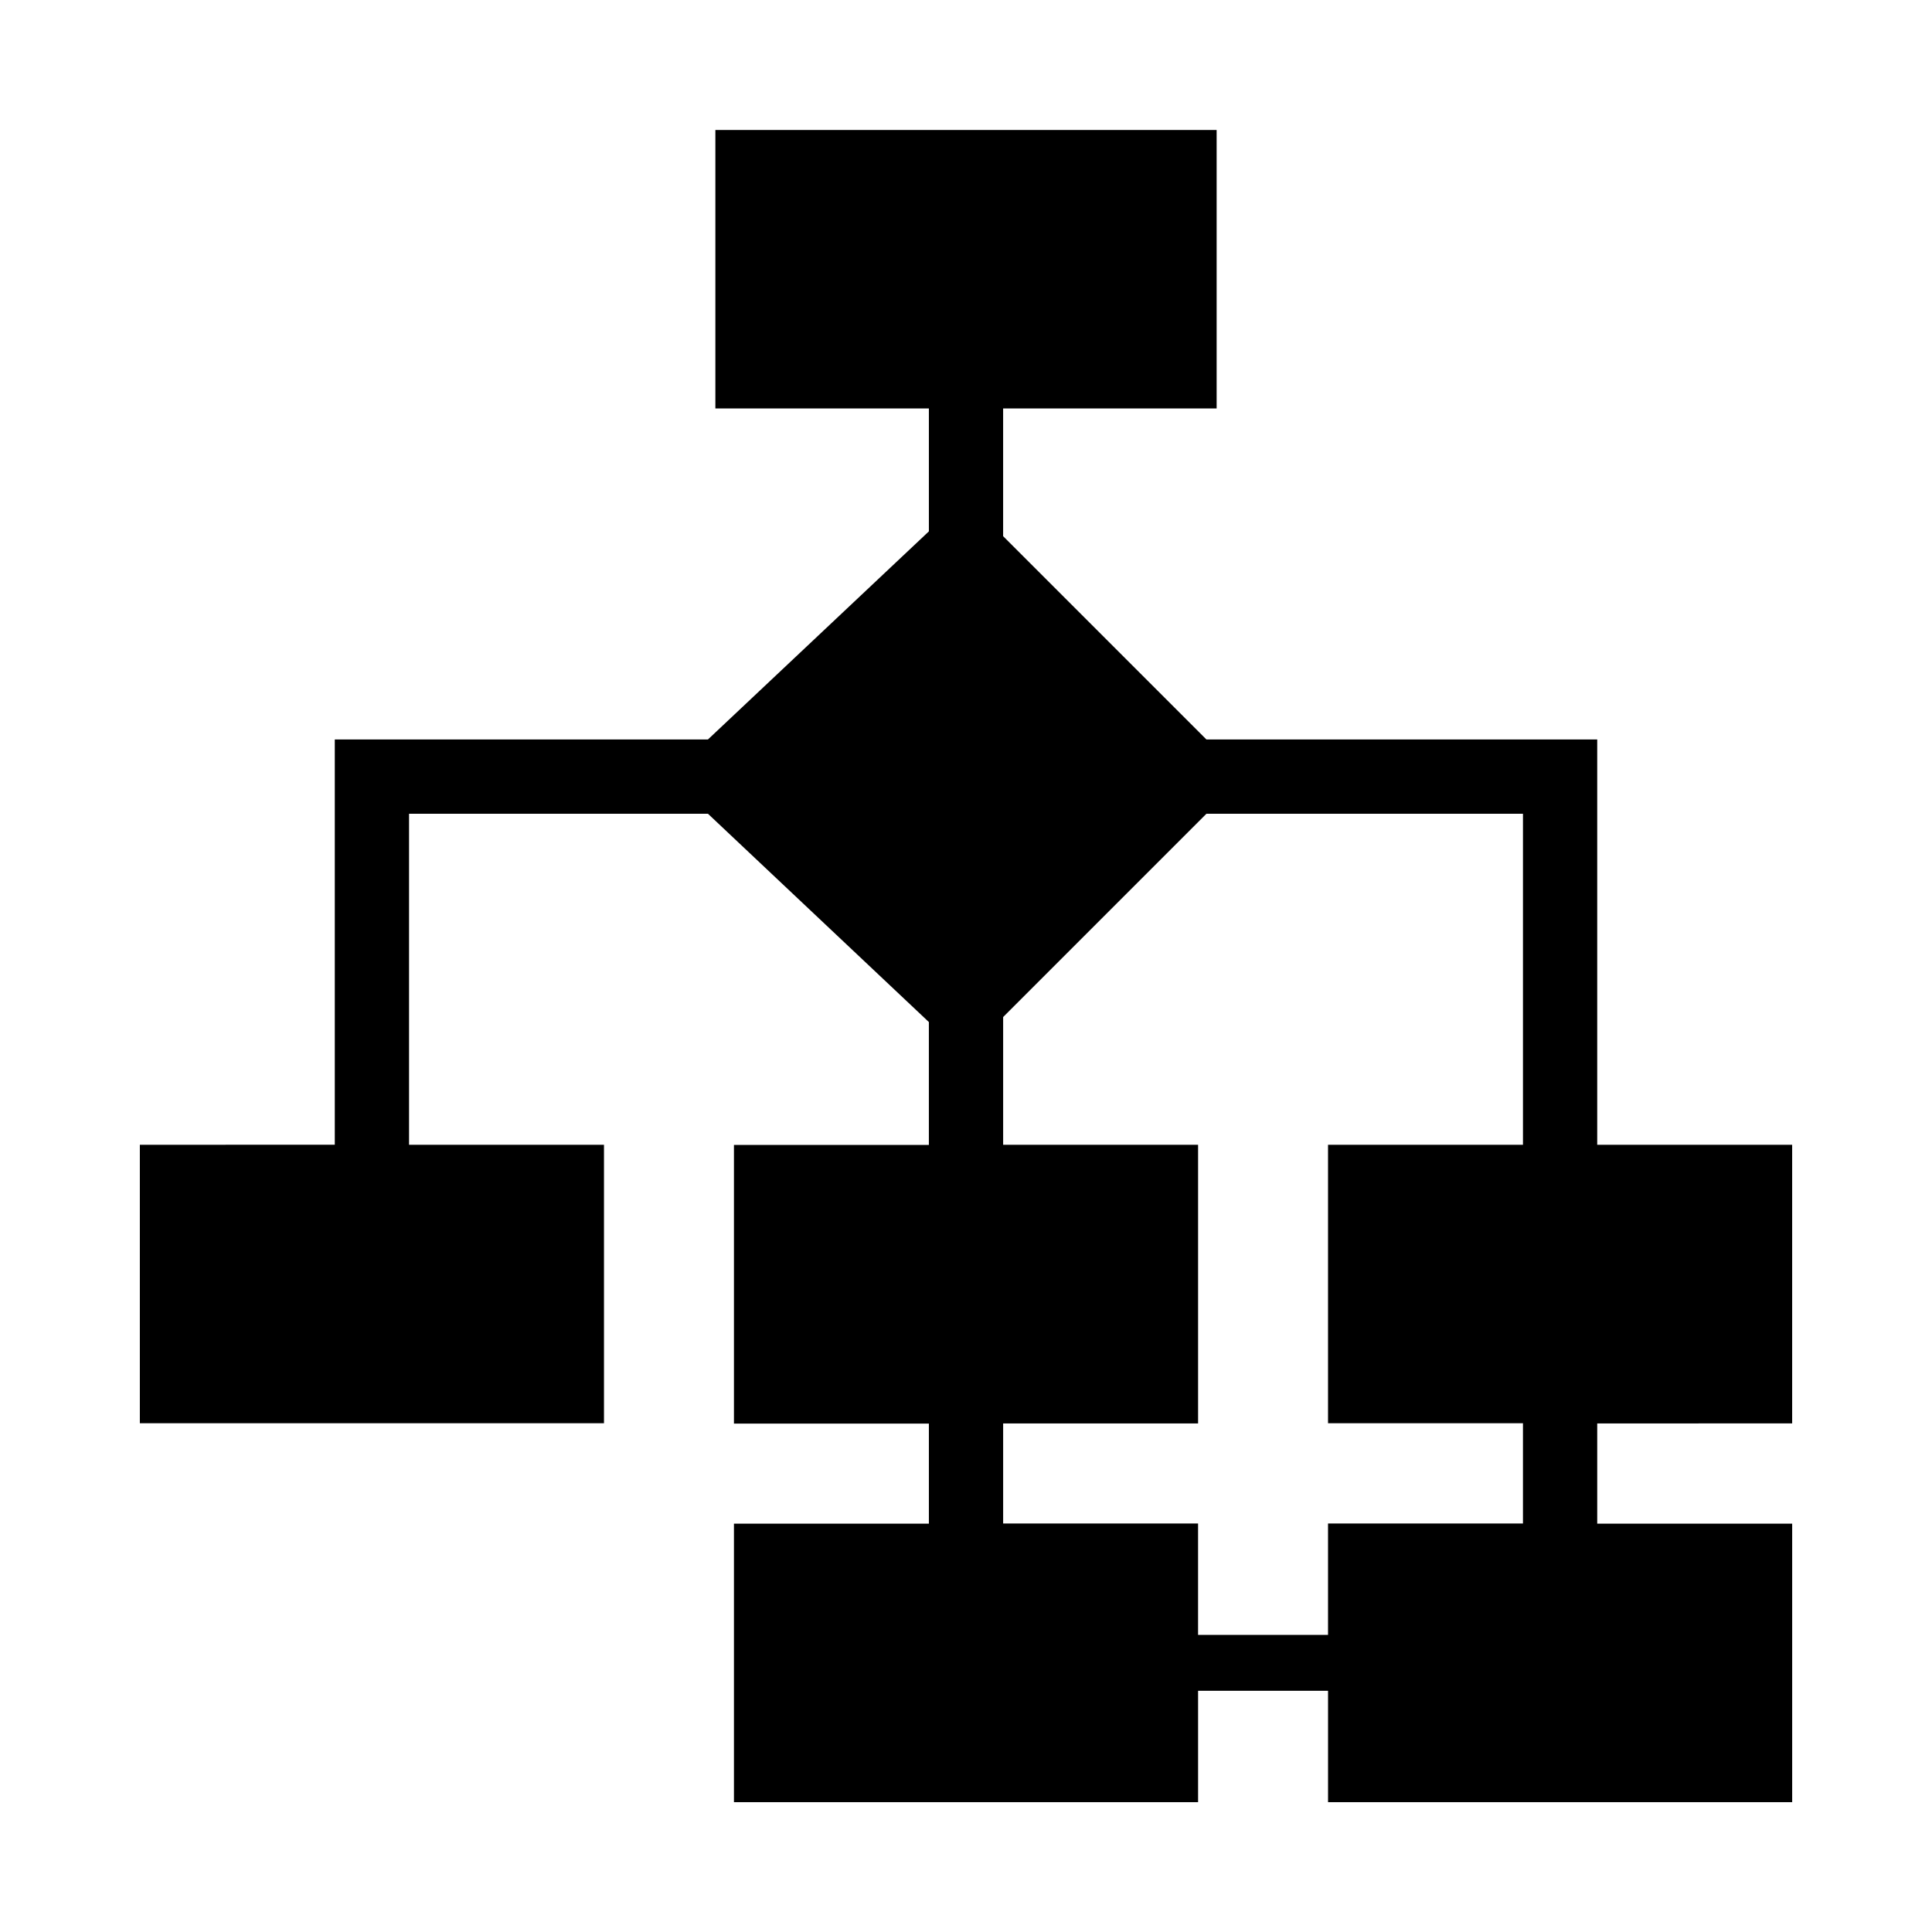 <?xml version="1.0" encoding="UTF-8"?>
<!-- Uploaded to: ICON Repo, www.iconrepo.com, Generator: ICON Repo Mixer Tools -->
<svg fill="#000000" width="800px" height="800px" version="1.1" viewBox="144 144 512 512" xmlns="http://www.w3.org/2000/svg">
 <path d="m618.94 521.18v-73.801h-51.66v-107.41h-103.57l-53.871-53.871v-33.852h56.582v-73.801h-132.84v73.801h56.582v32.57l-58.551 55.152h-98.891v107.4l-51.66 0.004v73.801h123v-73.801h-51.66v-87.723h79.211l58.547 55.203v32.57l-51.656-0.004v73.848h51.66v26.52l-51.66 0.004v73.801h123v-29.52h34.441v29.52h123v-73.801h-51.664v-26.566l51.66-0.004zm-71.34 26.566h-51.66v29.52h-34.441v-29.52h-51.656v-26.52h51.66v-73.848h-51.66v-33.852l53.871-53.871h83.887v87.723h-51.66v73.801h51.66z"/>
</svg>
